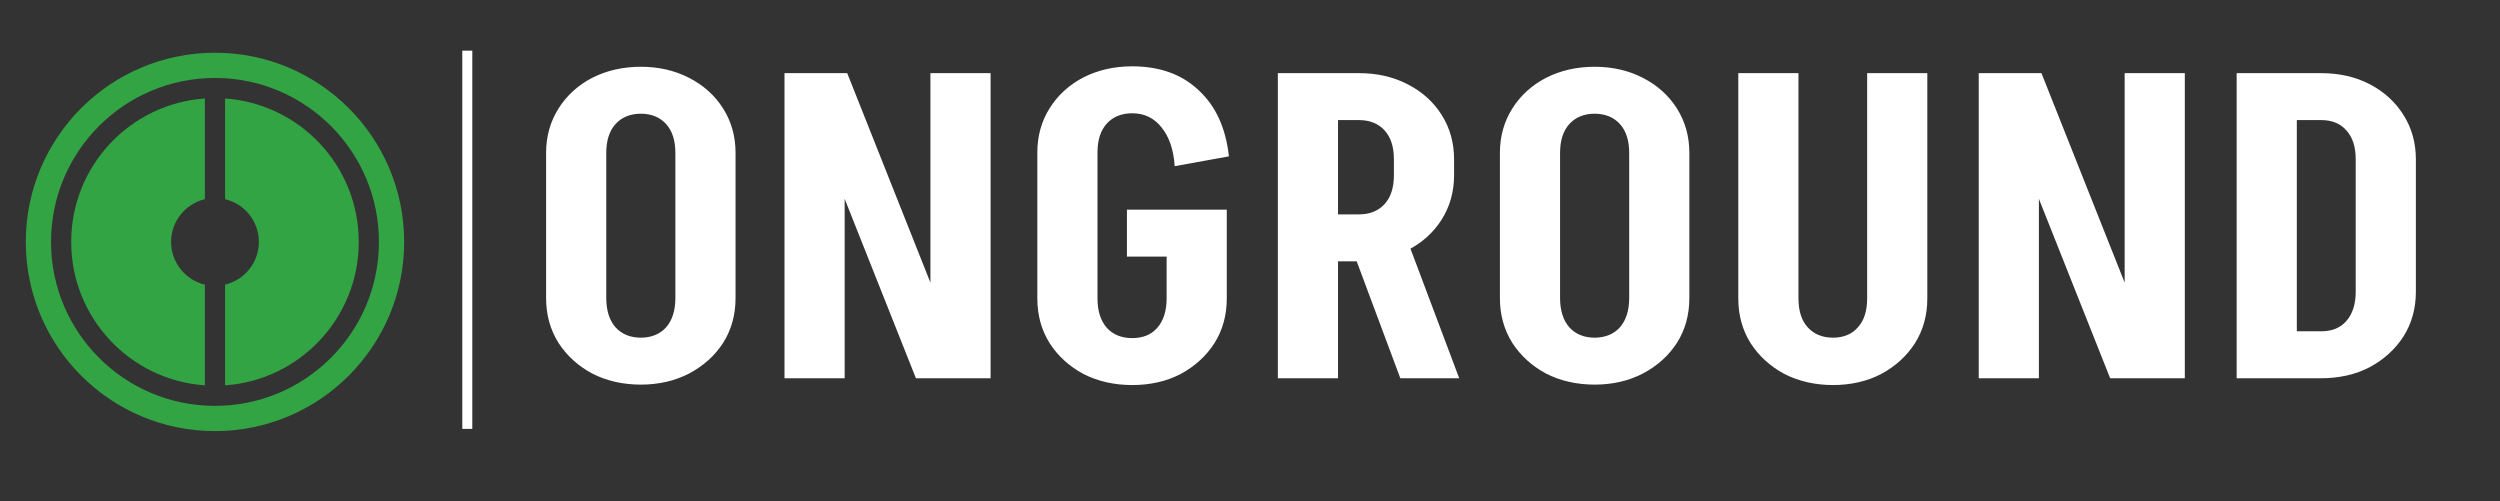 <svg width="2320" height="465" viewBox="0 0 2320 465" fill="none" xmlns="http://www.w3.org/2000/svg">
<rect x="0" y="0" width="2320" height="465" fill="#333333" stroke="none"/>
<path d="M199.5 48.94C296.459 48.94 375.06 127.54 375.06 224.499C375.06 321.458 296.458 400.06 199.5 400.06C102.541 400.059 23.94 321.458 23.94 224.499C23.94 127.54 102.541 48.94 199.5 48.94ZM199.5 72.347C115.469 72.347 47.348 140.468 47.348 224.499L47.361 226.465C48.406 308.935 115.063 375.594 197.534 376.639L199.5 376.65C282.875 376.65 350.587 309.589 351.64 226.465L351.652 224.499C351.652 141.124 284.591 73.412 201.466 72.359L199.5 72.347ZM190.137 184.853C172.156 189.083 158.77 205.228 158.77 224.5C158.77 243.772 172.156 259.917 190.137 264.147V357.597C120.817 352.791 66.075 295.04 66.075 224.499C66.075 153.958 120.817 96.204 190.137 91.398V184.853ZM208.864 91.398C278.183 96.204 332.925 153.958 332.925 224.499C332.925 295.039 278.183 352.791 208.864 357.597V264.146C226.845 259.916 240.23 243.772 240.23 224.5C240.23 205.228 226.844 189.084 208.864 184.854V91.398Z" fill="#33A444"/>
<path d="M626.757 276.954V141.532H682.589V276.954H626.757ZM506.778 276.954V141.532H562.61V276.954H506.778ZM682.589 141.928H626.757C626.757 130.313 623.853 121.338 618.046 115.002C612.238 108.667 604.319 105.499 594.287 105.499V61.943C611.182 61.943 626.229 65.374 639.428 72.238C652.891 79.101 663.45 88.605 671.105 100.748C678.761 112.891 682.589 126.618 682.589 141.928ZM506.778 141.928C506.778 126.618 510.606 112.891 518.261 100.748C525.917 88.605 536.344 79.101 549.543 72.238C563.006 65.374 578.185 61.943 595.079 61.943V105.499C585.048 105.499 577.129 108.667 571.321 115.002C565.514 121.338 562.61 130.313 562.61 141.928H506.778ZM682.589 276.558C682.589 292.133 678.761 305.992 671.105 318.135C663.45 330.014 652.891 339.517 639.428 346.644C626.229 353.508 611.182 356.94 594.287 356.94V313.383C604.319 313.383 612.238 310.215 618.046 303.88C623.853 297.28 626.757 288.173 626.757 276.558H682.589ZM506.778 276.558H562.61C562.61 288.173 565.514 297.28 571.321 303.88C577.129 310.215 585.048 313.383 595.079 313.383V356.94C578.185 356.94 563.006 353.508 549.543 346.644C536.344 339.517 525.917 330.014 518.261 318.135C510.606 305.992 506.778 292.133 506.778 276.558ZM849.969 351L737.514 67.882H786.218L898.673 351H849.969ZM728.011 351V67.882H783.842V351H728.011ZM863.432 351V67.882H919.264V351H863.432ZM1045.79 238.149V194.592H1138.45V238.149H1045.79ZM1082.62 277.35V195.78H1138.45V277.35H1082.62ZM962.638 277.35V141.532H1018.47V277.35H962.638ZM962.638 141.532C962.638 126.222 966.465 112.495 974.121 100.352C981.776 88.209 992.203 78.705 1005.4 71.842C1018.87 64.978 1034.04 61.547 1050.94 61.547V105.103C1040.91 105.103 1032.99 108.271 1027.18 114.606C1021.37 120.942 1018.47 129.917 1018.47 141.532H962.638ZM962.638 276.954H1018.47C1018.47 288.569 1021.37 297.676 1027.18 304.276C1032.99 310.611 1040.91 313.779 1050.94 313.779V357.336C1034.04 357.336 1018.87 353.904 1005.4 347.04C992.203 339.913 981.776 330.41 974.121 318.531C966.465 306.387 962.638 292.529 962.638 276.954ZM1090.14 154.203C1089.08 138.893 1084.99 126.882 1077.86 118.17C1071 109.459 1061.89 105.103 1050.54 105.103V61.547C1076.15 61.547 1096.74 68.938 1112.31 83.721C1128.15 98.24 1137.52 118.698 1140.43 145.096L1090.14 154.203ZM1138.45 276.954C1138.45 292.529 1134.62 306.387 1126.96 318.531C1119.31 330.41 1108.88 339.913 1095.68 347.04C1082.48 353.904 1067.44 357.336 1050.54 357.336V313.779C1060.57 313.779 1068.36 310.611 1073.9 304.276C1079.71 297.676 1082.62 288.569 1082.62 276.954H1138.45ZM1299.49 351L1250 218.35H1304.24L1354.14 351H1299.49ZM1234.95 242.504V198.948H1261.48V242.504H1234.95ZM1234.95 111.439V67.882H1261.48V111.439H1234.95ZM1293.55 162.915V147.472H1349.38V162.915H1293.55ZM1349.38 147.868H1293.55C1293.55 136.253 1290.65 127.277 1284.84 120.942C1279.03 114.606 1271.12 111.439 1261.08 111.439V67.882C1277.98 67.882 1293.03 71.314 1306.22 78.177C1319.69 85.041 1330.25 94.544 1337.9 106.687C1345.56 118.83 1349.38 132.557 1349.38 147.868ZM1349.38 162.519C1349.38 177.83 1345.56 191.556 1337.9 203.7C1330.25 215.843 1319.69 225.346 1306.22 232.209C1293.03 239.073 1277.98 242.504 1261.08 242.504V198.948C1271.12 198.948 1279.03 195.78 1284.84 189.445C1290.65 183.109 1293.55 174.134 1293.55 162.519H1349.38ZM1185.85 351V67.882H1241.68V351H1185.85ZM1511.89 276.954V141.532H1567.72V276.954H1511.89ZM1391.91 276.954V141.532H1447.74V276.954H1391.91ZM1567.72 141.928H1511.89C1511.89 130.313 1508.98 121.338 1503.18 115.002C1497.37 108.667 1489.45 105.499 1479.42 105.499V61.943C1496.31 61.943 1511.36 65.374 1524.56 72.238C1538.02 79.101 1548.58 88.605 1556.24 100.748C1563.89 112.891 1567.72 126.618 1567.72 141.928ZM1391.91 141.928C1391.91 126.618 1395.74 112.891 1403.39 100.748C1411.05 88.605 1421.47 79.101 1434.67 72.238C1448.14 65.374 1463.31 61.943 1480.21 61.943V105.499C1470.18 105.499 1462.26 108.667 1456.45 115.002C1450.64 121.338 1447.74 130.313 1447.74 141.928H1391.91ZM1567.72 276.558C1567.72 292.133 1563.89 305.992 1556.24 318.135C1548.58 330.014 1538.02 339.517 1524.56 346.644C1511.36 353.508 1496.31 356.94 1479.42 356.94V313.383C1489.45 313.383 1497.37 310.215 1503.18 303.88C1508.98 297.28 1511.89 288.173 1511.89 276.558H1567.72ZM1391.91 276.558H1447.74C1447.74 288.173 1450.64 297.28 1456.45 303.88C1462.26 310.215 1470.18 313.383 1480.21 313.383V356.94C1463.31 356.94 1448.14 353.508 1434.67 346.644C1421.47 339.517 1411.05 330.014 1403.39 318.135C1395.74 305.992 1391.91 292.133 1391.91 276.558ZM1732.72 277.35V67.882H1788.55V277.35H1732.72ZM1613.14 277.35V67.882H1668.97V277.35H1613.14ZM1788.55 276.954C1788.55 292.529 1784.73 306.387 1777.07 318.531C1769.42 330.41 1758.99 339.913 1745.79 347.04C1732.59 353.904 1717.54 357.336 1700.65 357.336V313.383C1710.68 313.383 1718.47 310.215 1724.01 303.88C1729.82 297.544 1732.72 288.569 1732.72 276.954H1788.55ZM1613.14 276.954H1668.97C1668.97 288.569 1671.88 297.544 1677.68 303.88C1683.49 310.215 1691.41 313.383 1701.44 313.383V357.336C1684.55 357.336 1669.37 353.904 1655.91 347.04C1642.71 339.913 1632.28 330.41 1624.62 318.531C1616.97 306.387 1613.14 292.529 1613.14 276.954ZM1958.22 351L1845.76 67.882H1894.47L2006.92 351H1958.22ZM1836.26 351V67.882H1892.09V351H1836.26ZM1971.68 351V67.882H2027.51V351H1971.68ZM2186.1 271.41V147.868H2241.93V271.41H2186.1ZM2122.74 351V307.443H2154.02V351H2122.74ZM2122.74 111.439V67.882H2154.02V111.439H2122.74ZM2122.74 111.439V67.882H2154.02V111.439H2122.74ZM2241.93 147.868H2186.1C2186.1 136.253 2183.19 127.277 2177.38 120.942C2171.84 114.606 2164.05 111.439 2154.02 111.439V67.882C2170.92 67.882 2185.96 71.314 2199.16 78.177C2212.36 85.041 2222.79 94.544 2230.44 106.687C2238.1 118.83 2241.93 132.557 2241.93 147.868ZM2241.93 270.618C2241.93 286.193 2238.1 300.052 2230.44 312.195C2222.79 324.074 2212.36 333.577 2199.16 340.705C2185.96 347.568 2170.92 351 2154.02 351V307.443C2164.05 307.443 2171.84 304.276 2177.38 297.94C2183.19 291.341 2186.1 282.233 2186.1 270.618H2241.93ZM2075.62 351V67.882H2131.45V351H2075.62Z" fill="white"/>
<line x1="433.649" y1="47" x2="433.649" y2="398" stroke="white" stroke-width="9.298"/>
</svg>
